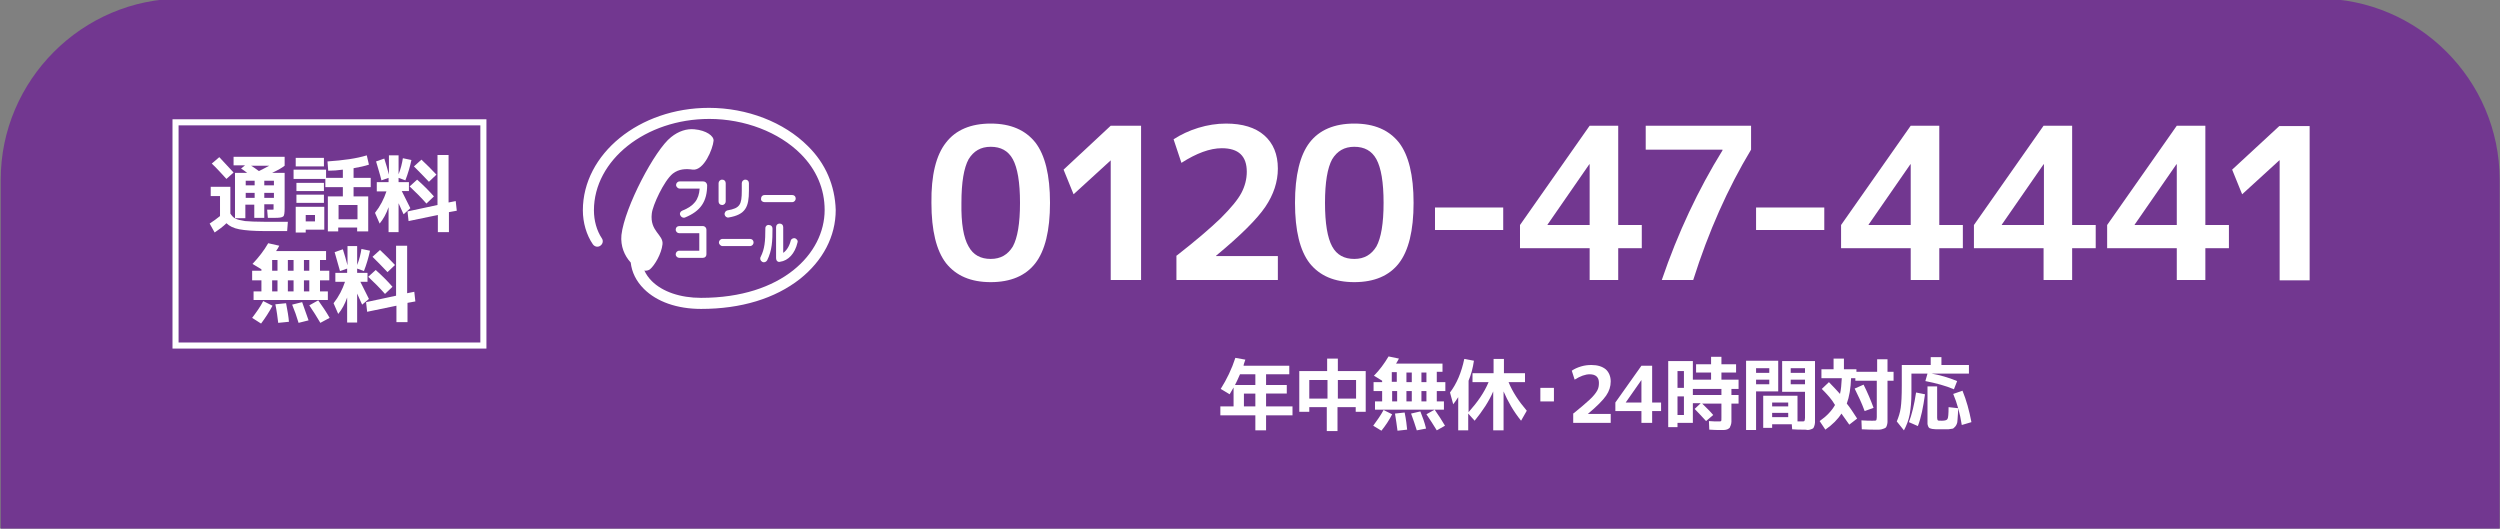 <?xml version="1.0" encoding="utf-8"?>
<!-- Generator: Adobe Illustrator 25.2.3, SVG Export Plug-In . SVG Version: 6.00 Build 0)  -->
<svg version="1.1" xmlns="http://www.w3.org/2000/svg" xmlns:xlink="http://www.w3.org/1999/xlink" x="0px" y="0px"
	 viewBox="0 0 700 148" style="enable-background:new 0 0 700 148;" xml:space="preserve">
<rect x="0" y="0" width="700" height="148" fill="#808080" stroke="none"/>
<style type="text/css">
	.st0{clip-path:url(#SVGID_2_);}
	.st1{fill:#723790;}
	.st2{fill:#FFFFFF;}
</style>
<g id="レイヤー_1">
</g>
<g id="レイヤー_2">
	<g>
		<g>
			<defs>
				<rect id="SVGID_1_" width="700" height="148"/>
			</defs>
			<clipPath id="SVGID_2_">
				<use xlink:href="#SVGID_1_"  style="overflow:visible;"/>
			</clipPath>
			<g class="st0">
				<path class="st1" d="M699.8,149.5c0,27.9-22.8,50.7-50.7,50.7H50.9c-27.9,0-50.7-22.8-50.7-50.7V50.3C0.2,22.5,23-0.4,50.9-0.4
					h598.3c27.9,0,50.7,22.8,50.7,50.7V149.5z"/>
			</g>
		</g>
	</g>
	<g>
		<path class="st2" d="M345.9,100.2l2.8,0.5c-0.3,0.9-0.5,1.4-0.5,1.7h12.8v2.4h-6.5v3h5.8v2.4h-5.8v3.6h7.4v2.5h-7.4v4.2h-3v-4.2
			h-9.8v-2.5h3.7v-5.3c-0.4,0.7-0.8,1.4-1.1,1.9l-2.5-1.5C343.5,106.2,344.9,103.3,345.9,100.2z M347.2,104.8c-0.5,1.2-1,2.2-1.4,3
			h5.7v-3H347.2z M351.5,110.2h-3.2v3.6h3.2V110.2z"/>
		<path class="st2" d="M366.6,114v1.3h-2.8v-11.4h7.8v-3.5h3v3.5h7.8v11.4h-2.8V114h-5.1v6.7h-3V114H366.6z M366.6,111.6h5.1v-5.2
			h-5.1V111.6z M379.7,111.6v-5.2h-5.1v5.2H379.7z"/>
		<path class="st2" d="M402.3,107h2.4v2.5h-2.4v2.9h2v2.3h-19.3v-2.3h2v-2.9h-2.4V107h2.4v-0.4l-2.3-1.4c1.6-1.6,2.9-3.4,4.1-5.4
			l2.9,0.6c-0.3,0.5-0.5,1-0.8,1.4h13v2.3h-1.6V107z M384.5,119.2c1.1-1.5,2.1-2.9,2.9-4.4l2.4,1.2c-0.8,1.6-1.8,3.1-3,4.6
			L384.5,119.2z M389.7,104.2v2.7h1.4v-2.7H389.7z M391.2,109.5h-1.4v2.9h1.4V109.5z M391.3,120.6c-0.2-1.4-0.4-3.1-0.7-4.8l2.7-0.3
			c0.4,2,0.6,3.6,0.7,4.8L391.3,120.6z M393.8,107h1.5v-2.7h-1.5V107z M393.8,109.5v2.9h1.5v-2.9H393.8z M396.7,120.5
			c-0.5-1.6-1-3.1-1.6-4.7l2.6-0.6c0.6,1.5,1.2,3.1,1.6,4.8L396.7,120.5z M398,107h1.4v-2.7H398V107z M398,109.5v2.9h1.4v-2.9H398z
			 M402.3,120.5c-0.9-1.5-1.9-3-2.9-4.5l2.3-1.3c1.1,1.6,2.1,3.1,2.9,4.5L402.3,120.5z"/>
		<path class="st2" d="M427,104.5v2.5h-4.6c1.1,2.7,2.8,5.3,5.1,8l-1.6,2.8c-2.1-2.6-3.7-5.4-4.9-8.2v10.9h-2.9v-10.9
			c-1.2,2.8-3,5.5-5.2,8.2l-1.8-2v4.7h-2.8v-9.3c-0.5,0.8-1,1.5-1.4,2l-0.9-3.3c1.9-2.5,3.2-5.6,4-9.4l2.7,0.5
			c-0.3,2.1-0.8,3.9-1.5,5.6v8.8c2.5-2.8,4.4-5.5,5.6-8.4h-4.5v-2.5h5.9v-4h2.9v4H427z"/>
		<path class="st2" d="M431.3,112.4v-3.8h3.8v3.8H431.3z"/>
		<path class="st2" d="M440.4,115.9c2-1.6,3.5-2.9,4.6-3.9s1.8-1.9,2.2-2.6s0.5-1.4,0.5-2.2c0-1.6-0.9-2.4-2.6-2.4
			c-1.2,0-2.6,0.5-4.2,1.5l-0.8-2.5c0.7-0.5,1.6-0.9,2.6-1.2c1-0.3,1.9-0.4,2.9-0.4c1.7,0,3,0.4,4,1.2c0.9,0.8,1.4,2,1.4,3.4
			c0,1.4-0.4,2.7-1.3,4c-0.9,1.3-2.6,3-5.1,5.1v0h6.4v2.5h-10.5V115.9z"/>
		<path class="st2" d="M462.6,112.7h2.5v2.4h-2.5v3.3h-3v-3.3h-7.3v-2.4l7.3-10.3h3V112.7z M459.6,112.7v-6.3h0l-4.4,6.3v0H459.6z"
			/>
		<path class="st2" d="M486.8,108.9h-2v1.7h2v2.4h-2v3.7c0,0.6,0,1.1,0,1.4c0,0.4-0.1,0.7-0.2,1c-0.1,0.3-0.2,0.5-0.3,0.7
			c-0.1,0.1-0.3,0.2-0.6,0.4c-0.3,0.1-0.6,0.2-1,0.2c-0.3,0-0.8,0-1.4,0c-0.4,0-1.3,0-2.7-0.1l-0.1-2.4c1.2,0.1,2,0.1,2.4,0.1
			c0.6,0,0.9,0,1-0.1c0.1-0.1,0.1-0.4,0.1-1V113h-5.4c1,1,2.1,2,3.1,3.2l-2,1.7c-1.1-1.2-2.1-2.3-3.2-3.4l1.7-1.6H474v5.5h-4.3v1.2
			h-2.6v-18.5h6.9v5.2h5.1v-2h-4.2v-2.3h4.2v-2.1h2.9v2.1h4.1v2.3H482v2h4.8V108.9z M469.7,108.6h1.8v-4.7h-1.8V108.6z M469.7,111
			v5.2h1.8V111H469.7z M474,108.9v1.7h8v-1.7H474z"/>
		<path class="st2" d="M491.7,120.4h-2.8v-19.4h9v8.6h-6.2V120.4z M491.7,104.4h3.7v-1.3h-3.7V104.4z M491.7,106.3v1.3h3.7v-1.3
			H491.7z M504.7,120.3c-0.7,0-1.7,0-2.9-0.1l-0.1-1.4h-5.5v1h-2.5v-9h9.6v7.2c0.3,0,0.6,0,1,0c0.5,0,0.8,0,0.9-0.1s0.2-0.4,0.2-0.9
			v-7.3H499v-8.6h9.2v15.8c0,0.6,0,1.1,0,1.4c0,0.3-0.1,0.7-0.2,1c-0.1,0.3-0.2,0.5-0.3,0.6c-0.1,0.1-0.3,0.2-0.6,0.3
			c-0.3,0.1-0.6,0.2-0.9,0.2C505.8,120.3,505.3,120.3,504.7,120.3z M496.2,113.8h4.5v-1.1h-4.5V113.8z M496.2,115.6v1.2h4.5v-1.2
			H496.2z M505.4,104.4v-1.3h-4v1.3H505.4z M505.4,106.3h-4v1.3h4V106.3z"/>
		<path class="st2" d="M510.1,108.9l2-1.9c1.2,1.2,2.2,2.3,3.1,3.3c0.3-1.2,0.4-2.7,0.5-4.4H510v-2.5h3.4v-3h2.9v3h3.5v0.7h5.8v-3.5
			h2.9v3.5h1.7v2.5h-1.7v10.2c0,0.6,0,1.1,0,1.4c0,0.3-0.1,0.7-0.2,1s-0.2,0.5-0.4,0.6c-0.1,0.1-0.4,0.2-0.7,0.3s-0.6,0.2-1,0.2
			c-0.4,0-0.8,0-1.5,0c-0.6,0-1.8,0-3.4-0.1l-0.1-2.5c1.4,0.1,2.4,0.1,3,0.1c0.6,0,1,0,1.1-0.1s0.2-0.4,0.2-0.9v-10.2h-6v-0.7h-1.2
			c-0.1,2.8-0.5,5.2-1.2,7.1c0.9,1.1,1.8,2.5,2.9,4.2l-2.2,1.7c-0.7-1-1.4-2-2.2-3.1c-1,1.6-2.5,3.1-4.5,4.5l-1.6-2.4
			c2-1.4,3.4-2.9,4.3-4.5C512.9,111.8,511.6,110.4,510.1,108.9z M519.3,108.8l2.5-1.1c1.1,2.2,2,4.3,2.8,6.5l-2.5,0.9
			C521.3,112.9,520.3,110.8,519.3,108.8z"/>
		<path class="st2" d="M539.7,104.6h-4.5v5.5c0,2.3-0.2,4.3-0.5,6c-0.3,1.6-0.9,3.1-1.6,4.4l-2-2.5c0.5-1.2,0.9-2.4,1.1-3.8
			s0.3-3.4,0.3-6.2v-5.8h8.1V100h3v2.2h7.7v2.4h-10.5c2.3,0.4,4.8,1.1,7.2,2.1l-0.9,2.3c-2.3-1-5-1.7-8-2.3L539.7,104.6z
			 M534.5,118.2c0.8-2.1,1.5-4.9,2-8.3l2.5,0.5c-0.5,3.6-1.1,6.6-2,8.9L534.5,118.2z M542.4,108.2v8.8c0,0.4,0.1,0.6,0.2,0.7
			c0.1,0.1,0.5,0.1,1.2,0.1c0.8,0,1.4-0.2,1.5-0.5c0.2-0.3,0.3-1.4,0.3-3.3l2.7,0.3c0,0.8-0.1,1.5-0.1,1.9c0,0.5-0.1,0.9-0.1,1.4
			s-0.1,0.9-0.2,1.1c-0.1,0.2-0.2,0.5-0.4,0.7s-0.4,0.4-0.5,0.5s-0.4,0.2-0.8,0.2c-0.4,0.1-0.7,0.1-1.1,0.1s-0.8,0-1.4,0
			c-0.7,0-1.3,0-1.6,0c-0.4,0-0.8-0.1-1.1-0.1c-0.4-0.1-0.6-0.2-0.7-0.2c-0.1-0.1-0.3-0.2-0.4-0.5s-0.2-0.5-0.2-0.7
			c0-0.2,0-0.6,0-1.1v-9.4H542.4z M546.9,110.3l2.6-0.9c1.1,2.7,1.9,5.6,2.5,8.8l-2.7,0.8C548.8,115.8,548,112.9,546.9,110.3z"/>
	</g>
	<g>
		<g>
			<path class="st2" d="M264.9,39.9c2.7-3.5,6.9-5.3,12.5-5.3c5.6,0,9.7,1.8,12.5,5.3c2.7,3.5,4.1,9.1,4.1,16.9
				c0,7.8-1.4,13.4-4.1,16.9c-2.7,3.5-6.9,5.3-12.5,5.3c-5.6,0-9.7-1.8-12.5-5.3c-2.7-3.5-4.1-9.1-4.1-16.9
				C260.7,49.1,262.1,43.4,264.9,39.9z M271.2,69c1.3,2.4,3.4,3.5,6.2,3.5c2.8,0,4.8-1.2,6.2-3.5c1.3-2.4,2-6.4,2-12.2
				c0-5.8-0.7-9.8-2-12.2c-1.3-2.4-3.4-3.5-6.2-3.5c-2.8,0-4.8,1.2-6.2,3.5c-1.3,2.4-2,6.4-2,12.2C269.1,62.6,269.8,66.6,271.2,69z"
				/>
			<path class="st2" d="M311,78.4V44.9H311l-10.4,9.5l-2.8-6.9L311,35.2h8.5v43.2H311z"/>
			<path class="st2" d="M329.3,71.7c5.4-4.2,9.6-7.8,12.5-10.6c2.9-2.9,4.8-5.2,5.8-7.1c1-1.9,1.5-3.9,1.5-5.9c0-4.4-2.3-6.6-7-6.6
				c-3.3,0-7.1,1.4-11.3,4.1l-2.2-6.6c2-1.3,4.3-2.4,6.9-3.2c2.6-0.8,5.2-1.2,7.8-1.2c4.6,0,8.2,1.1,10.7,3.3
				c2.5,2.2,3.8,5.3,3.8,9.3c0,3.7-1.2,7.3-3.5,10.7c-2.3,3.4-6.9,8-13.8,13.7v0.1h17.3v6.7h-28.4V71.7z"/>
			<path class="st2" d="M366.7,39.9c2.7-3.5,6.9-5.3,12.5-5.3c5.6,0,9.7,1.8,12.5,5.3c2.7,3.5,4.1,9.1,4.1,16.9
				c0,7.8-1.4,13.4-4.1,16.9c-2.7,3.5-6.9,5.3-12.5,5.3c-5.6,0-9.7-1.8-12.5-5.3c-2.7-3.5-4.1-9.1-4.1-16.9
				C362.6,49.1,364,43.4,366.7,39.9z M373,69c1.3,2.4,3.4,3.5,6.2,3.5c2.8,0,4.8-1.2,6.2-3.5c1.3-2.4,2-6.4,2-12.2
				c0-5.8-0.7-9.8-2-12.2c-1.3-2.4-3.4-3.5-6.2-3.5c-2.8,0-4.8,1.2-6.2,3.5c-1.3,2.4-2,6.4-2,12.2C371,62.6,371.7,66.6,373,69z"/>
			<path class="st2" d="M401.8,64.4v-6.3h19.1v6.3H401.8z"/>
			<path class="st2" d="M453.1,63h6.6v6.5h-6.6v8.9h-8v-8.9h-19.5V63l19.5-27.8h8V63z M445.1,63v-17H445l-11.7,16.9V63H445.1z"/>
			<path class="st2" d="M460.9,35.2h29.4v6.7c-6.5,10.8-11.9,22.9-16.2,36.5h-8.8c4.5-13.2,10.2-25.3,17-36.3v-0.2h-21.5V35.2z"/>
			<path class="st2" d="M491.7,64.4v-6.3h19.1v6.3H491.7z"/>
			<path class="st2" d="M543,63h6.6v6.5H543v8.9h-8v-8.9h-19.5V63L535,35.2h8V63z M535,63v-17h-0.1l-11.7,16.9V63H535z"/>
			<path class="st2" d="M580.2,63h6.6v6.5h-6.6v8.9h-8v-8.9h-19.5V63l19.5-27.8h8V63z M572.3,63v-17h-0.1l-11.7,16.9V63H572.3z"/>
			<path class="st2" d="M617.5,63h6.6v6.5h-6.6v8.9h-8v-8.9H590V63l19.5-27.8h8V63z M609.5,63v-17h-0.1l-11.7,16.9V63H609.5z"/>
			<path class="st2" d="M638.3,78.4V44.9h-0.1l-10.4,9.5l-2.8-6.9l13.2-12.2h8.5v43.2H638.3z"/>
		</g>
	</g>
	<g>
		<g>
			<path class="st2" d="M59,52.3h5.5v7.5c0.4,0.6,0.8,1.1,1.4,1.4c0.6,0.3,1.4,0.5,2.7,0.7c1.2,0.1,3.1,0.2,5.5,0.2h6.5l-0.2,2.6
				h-6.3c-3.1,0-5.5-0.2-7.1-0.5c-1.6-0.3-2.8-0.9-3.6-1.7c-0.9,0.9-2.1,1.8-3.3,2.6l-1.4-2.5c1.1-0.7,2-1.4,2.9-2.1v-5.6H59V52.3z
				 M65.4,48.3l-2,1.8c-1.3-1.4-2.6-2.9-4.1-4.3l2.1-1.8C62.9,45.6,64.3,47.1,65.4,48.3z M65.4,46.4v-2.5h14.3v2.5
				c-0.6,0.5-1.8,1.2-3.5,2h3.5v9.8c0,1.4-0.1,2.2-0.4,2.4c-0.3,0.3-1.1,0.4-2.4,0.4c-0.8,0-1.4,0-1.9,0l-0.2-2.3l1.5,0
				c0.2,0,0.3,0,0.3-0.1c0-0.1,0-0.2,0-0.6v-0.8H74V61h-2.8v-3.7h-2.5v3.8h-2.9V48.4h3.4c-0.1-0.1-0.4-0.3-0.8-0.6
				c-0.4-0.3-0.7-0.5-0.9-0.6l1.1-0.9H65.4z M71.3,51.9v-1.3h-2.5v1.3H71.3z M71.3,54h-2.5v1.4h2.5V54z M72.5,47.9
				c0.9-0.4,1.9-1,2.9-1.5h-5.1C70.7,46.6,71.4,47.1,72.5,47.9z M74,51.9h2.7v-1.3H74V51.9z M74,54v1.4h2.7V54H74z"/>
			<path class="st2" d="M82.2,50.1v-2.6h9.1v2.3H96v-2.3c-1.4,0.2-2.8,0.3-4.1,0.3l-0.2-2.6c4.4-0.3,8.1-0.8,11-1.7l0.6,2.6
				c-1.2,0.4-2.6,0.7-4.3,1v2.7h4.8v2.6h-4.8V55h4.1v9.8h-3.1v-1.1h-5.3v1.1h-2.9V55H96v-2.6h-4.9v-2.3H82.2z M82.8,46.6v-2.4h7.9
				v2.4H82.8z M85.6,64.2v0.9h-2.8v-7.2h8v6.4H85.6z M83,53.5v-2.3h7.7v2.3H83z M83,56.8v-2.3h7.7v2.3H83z M85.6,62h2.6v-1.8h-2.6
				V62z M100.1,61.4v-4h-5.3v4H100.1z"/>
			<path class="st2" d="M105.3,45.2l2.3-0.8c0.5,1.5,0.9,3,1.3,4.5v-5.4h2.7v5.3c0.6-1.5,1-3.1,1.2-4.5l2.4,0.5
				c-0.4,1.9-1,3.9-1.7,5.7l-1.9-0.7V51h2.9v2.5h-2c0.5,1,1.3,2.6,2.4,4.8L113,60c-0.1-0.1-0.5-1.2-1.4-3.1V65h-2.8v-7
				c-0.6,1.8-1.5,3.4-2.5,4.6l-1.3-3c1.5-1.9,2.5-3.9,3.2-6h-2.7V51h3.3v-1.2l-2,0.7C106.4,48.8,105.8,47,105.3,45.2z M122.6,60.2
				l-8.2,1.7l-0.3-2.7l8.4-1.8v-14h3.1v13.3l2-0.4l0.3,2.7l-2.2,0.4V65h-3.1V60.2z M119.4,57c-1.4-1.6-3-3.2-4.7-4.8l2.1-1.9
				c1.7,1.5,3.3,3.1,4.7,4.7L119.4,57z M120.1,50.9c-1.4-1.5-2.8-2.9-4.2-4.3l2.1-1.9c1.4,1.3,2.8,2.7,4.2,4.2L120.1,50.9z"/>
			<path class="st2" d="M89.6,75.8h2.6v2.7h-2.6v3.1h2.2V84H71v-2.4h2.2v-3.1h-2.6v-2.7h2.6v-0.4l-2.5-1.5c1.7-1.8,3.2-3.7,4.4-5.8
				l3.1,0.7c-0.3,0.6-0.6,1.1-0.9,1.5h14v2.5h-1.7V75.8z M70.6,89c1.2-1.6,2.3-3.1,3.1-4.7l2.6,1.3c-0.9,1.7-2,3.4-3.2,5L70.6,89z
				 M76.2,72.8v3h1.5v-3H76.2z M77.7,78.5h-1.5v3.1h1.5V78.5z M77.9,90.4c-0.2-1.6-0.4-3.3-0.8-5.2l3-0.3c0.4,2.1,0.7,3.8,0.8,5.2
				L77.9,90.4z M80.6,75.8h1.6v-3h-1.6V75.8z M80.6,78.5v3.1h1.6v-3.1H80.6z M83.6,90.4c-0.5-1.7-1.1-3.4-1.8-5.1l2.8-0.7
				c0.6,1.7,1.2,3.4,1.8,5.1L83.6,90.4z M85.1,75.8h1.5v-3h-1.5V75.8z M85.1,78.5v3.1h1.5v-3.1H85.1z M89.7,90.4
				c-1-1.7-2-3.3-3.1-4.9l2.5-1.4c1.2,1.7,2.3,3.3,3.2,4.9L89.7,90.4z"/>
			<path class="st2" d="M93.7,70.6l2.3-0.8c0.5,1.5,0.9,3,1.3,4.5v-5.4h2.7v5.3c0.6-1.5,1-3.1,1.2-4.5l2.4,0.5
				c-0.4,1.9-1,3.9-1.7,5.7l-1.9-0.7v1.2h2.9v2.5h-2c0.5,1,1.3,2.6,2.4,4.8l-1.9,1.6c-0.1-0.1-0.5-1.2-1.4-3.1v8.1h-2.8v-7
				c-0.6,1.8-1.5,3.4-2.5,4.6l-1.3-3c1.5-1.9,2.5-3.9,3.2-6h-2.7v-2.5h3.3v-1.2l-2,0.7C94.7,74.1,94.2,72.3,93.7,70.6z M111,85.6
				l-8.2,1.7l-0.3-2.7l8.4-1.8v-14h3.1v13.3l2-0.4l0.3,2.7l-2.2,0.4v5.4H111V85.6z M107.8,82.3c-1.4-1.6-3-3.2-4.7-4.8l2.1-1.9
				c1.7,1.5,3.3,3.1,4.7,4.7L107.8,82.3z M108.5,76.2c-1.4-1.5-2.8-2.9-4.2-4.3l2.1-1.9c1.4,1.3,2.8,2.7,4.2,4.2L108.5,76.2z"/>
		</g>
		<g>
			<path class="st2" d="M134.5,35.1v60.8H50V35.1H134.5 M136.2,33.4H48.3v64.2h87.9V33.4L136.2,33.4z"/>
		</g>
	</g>
	<g>
		<g>
			<path class="st2" d="M214.1,56.6h7.7l0,0c0.6,0,1-0.5,1-1c0-0.6-0.4-1-1-1l0,0h-7.7l0,0c-0.6,0-1,0.4-1,1
				C213,56.2,213.5,56.6,214.1,56.6L214.1,56.6z"/>
			<path class="st2" d="M202.3,68.9h7.7l0,0c0.6,0,1-0.5,1-1c0-0.6-0.4-1-1-1l0,0h-7.7l0,0c-0.6,0-1,0.5-1,1
				C201.3,68.4,201.8,68.9,202.3,68.9L202.3,68.9z"/>
			<path class="st2" d="M196.9,50.8h-6.6c-0.6,0-1,0.5-1,1s0.5,1,1,1l0,0h5.6c-0.2,3.1-1.6,4.9-4.9,6.2l0,0
				c-0.5,0.2-0.8,0.8-0.5,1.3c0.2,0.5,0.8,0.8,1.3,0.6c4.4-1.8,6.2-4.5,6.2-9.1C197.9,51.2,197.5,50.8,196.9,50.8z"/>
			<path class="st2" d="M196.8,63.3h-6.6c-0.6,0-1,0.4-1,1c0,0.6,0.5,1,1,1l0,0h5.6v4.9h-5.6c-0.6,0-1,0.5-1,1c0,0.6,0.5,1,1,1l0,0
				h6.6c0.6,0,1-0.4,1-1v-6.9C197.8,63.8,197.4,63.3,196.8,63.3z"/>
			<path class="st2" d="M203.2,56.4v-5.1l0,0c0-0.6-0.4-1-1-1c-0.6,0-1,0.5-1,1l0,0v5.1l0,0c0,0.6,0.4,1,1,1
				C202.8,57.4,203.2,56.9,203.2,56.4L203.2,56.4z"/>
			<path class="st2" d="M204,60.9c4.8-0.8,5.7-3,5.7-7.5v-2.1l0,0c0-0.6-0.4-1-1-1c-0.6,0-1,0.5-1,1l0,0v2.1c0,3.9-0.5,4.9-4,5.5
				l0,0c-0.5,0.1-0.9,0.6-0.8,1.2C203,60.6,203.5,61,204,60.9L204,60.9z"/>
			<path class="st2" d="M214.3,63.9c0,3.7-0.2,5.8-1.3,8l0,0c-0.3,0.5-0.1,1.1,0.4,1.4c0.5,0.3,1.1,0.1,1.4-0.4l0,0
				c1.4-2.8,1.5-5.5,1.5-8.9l0,0c0-0.6-0.4-1-1-1C214.8,62.9,214.3,63.3,214.3,63.9L214.3,63.9z"/>
			<path class="st2" d="M222.6,66.7c-0.5-0.1-1.1,0.2-1.2,0.7l0,0c-0.4,1.6-1.2,2.8-2.1,3.4v-7.2c0-0.6-0.4-1-1-1c-0.6,0-1,0.4-1,1
				l0,0v8.7c0,0.3,0.1,0.6,0.3,0.8c0.2,0.2,0.5,0.3,0.8,0.2c2.3-0.3,4.2-2.3,4.9-5.4C223.5,67.4,223.1,66.9,222.6,66.7z"/>
			<path class="st2" d="M226.2,40.9c-6.7-6.7-17-10.7-27.7-10.7c-19.5,0-35.3,12.9-35.3,28.7c0,3.4,1,6.9,2.8,9.5
				c0.5,0.7,1.4,0.9,2.1,0.4c0.7-0.5,0.9-1.4,0.4-2.1c-1.4-2.1-2.2-4.9-2.2-7.8c0-14.1,14.5-25.6,32.3-25.6c9.9,0,19.5,3.7,25.6,9.8
				c4.4,4.4,6.7,9.8,6.7,15.7c0,12.2-11.9,24.6-34.6,24.6c-5.8,0-10.8-1.7-13.8-4.7c-0.9-0.9-1.6-1.9-2.1-3l0.2,0.1
				c0.5,0,1-0.1,1.4-0.4c1.3-1.1,3.2-4.3,3.5-7c0.3-2.7-3.6-3.6-3-8.6c0.2-2.2,3.4-9.2,5.9-11.2c1.7-1.3,3.6-1.4,5.6-1.1
				c3.1,0.3,5.6-5.8,5.8-8.1c0.1-1.3-2-2.9-5.4-3.2c-2.1-0.2-4.4,0.5-6.5,2.2c-4.5,3.5-13,19.6-13.9,27.4c-0.3,3.2,0.9,5.8,2.5,7.6
				l0.1,0.1c0.3,2.7,1.5,5.2,3.7,7.4c3.6,3.6,9.3,5.6,16,5.6c11.2,0,20.7-2.9,27.7-8.4c6.4-5.1,10-11.9,10-19.3
				C233.8,52,231.2,45.8,226.2,40.9z"/>
		</g>
	</g>
</g>
</svg>
